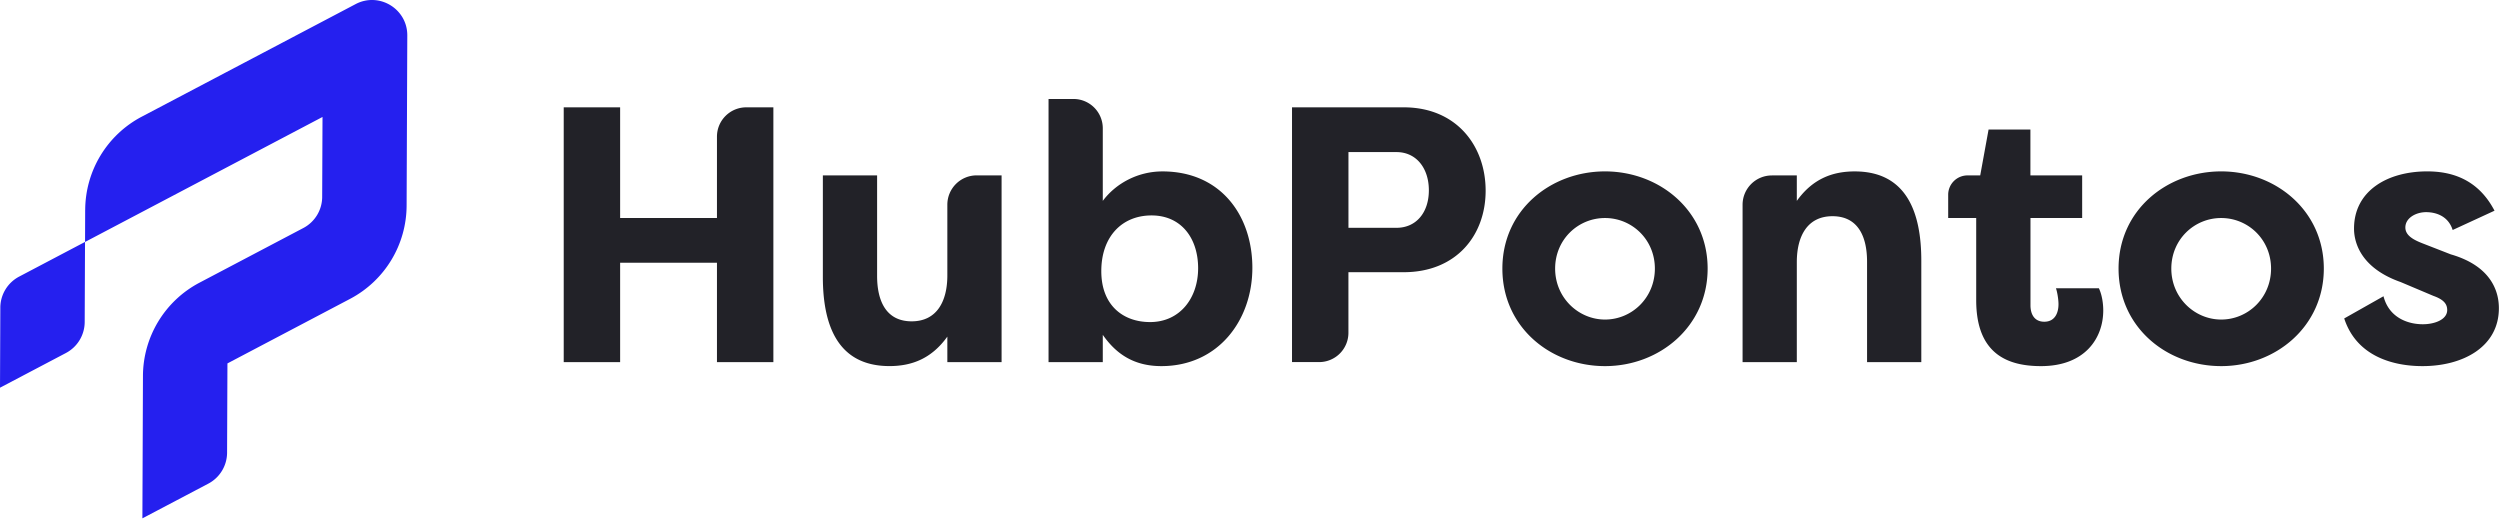 <svg xmlns="http://www.w3.org/2000/svg" width="648" height="135" fill="none"><path fill="#222228" d="M185.836 93.857V68.104h-25.098v25.753h-14.622V27.82h14.622v28.682h25.098V35.42c0-4.193 3.4-7.6 7.601-7.6h7.022v66.036h-14.623Zm73.775 0h-14.059V87.25c-4.055 5.657-9.15 7.638-15.001 7.638-13.581 0-17.266-10.845-17.266-23.109V45.457h14.06v26.038c0 6.699 2.451 11.794 8.964 11.794 6.514 0 9.243-5.188 9.243-11.886V53.057a7.6 7.6 0 0 1 7.6-7.6h6.459v48.4Zm41.416 1.04c-7.076 0-11.701-3.114-15.185-8.109v7.076h-14.06v-68.21h6.46a7.6 7.6 0 0 1 7.6 7.601v18.816c3.299-4.432 8.965-7.64 15.47-7.64 15.093 0 23.302 11.417 23.302 24.999 0 13.581-8.872 25.467-23.587 25.467Zm-2.551-39.057c-7.639 0-13.019 5.473-13.019 14.437 0 8.965 5.758 13.204 12.641 13.204 7.739 0 12.457-6.228 12.457-13.959s-4.34-13.682-12.079-13.682Zm36.413 38.017V27.82h28.96c13.682 0 21.228 9.997 21.228 21.606 0 11.608-7.639 21.128-21.228 21.128h-14.337v15.701a7.6 7.6 0 0 1-7.601 7.6h-7.022Zm27.079-34.81c5.188 0 8.394-4.055 8.394-9.72 0-5.666-3.206-9.905-8.394-9.905h-12.449v19.625h12.449Zm54.05-14.623c14.152 0 26.601 10.19 26.601 25.19 0 15-12.457 25.283-26.601 25.283-14.145 0-26.601-10.098-26.601-25.283s12.549-25.19 26.601-25.19Zm0 38.402c6.983 0 12.926-5.658 12.926-13.204s-5.943-13.111-12.926-13.111c-6.984 0-12.927 5.565-12.927 13.111s6.036 13.204 12.927 13.204Zm43.258-37.361h6.459v6.606c4.055-5.658 9.15-7.64 15.001-7.64 13.581 0 17.266 10.846 17.266 23.118v26.323h-14.06V67.834c0-6.699-2.451-11.794-8.964-11.794-6.514 0-9.243 5.188-9.243 11.886v25.946h-14.059v-40.8a7.6 7.6 0 0 1 7.6-7.6v-.007Zm67.023 0h13.396v11.038h-13.396v22.639c0 2.073.848 4.247 3.584 4.247s3.677-2.266 3.677-4.532c0-1.419-.378-3.4-.663-4.147h11.13c.848 1.788 1.134 4.054 1.134 5.75 0 7.168-4.718 14.437-16.134 14.437-8.494 0-16.796-3.021-16.796-17.073V56.503h-7.261v-6.028a5.01 5.01 0 0 1 5.01-5.01h3.292l2.166-11.886h10.845v11.886h.016Zm49.432-1.041c14.152 0 26.601 10.19 26.601 25.19 0 15-12.449 25.283-26.601 25.283S549.13 84.8 549.13 69.614s12.549-25.19 26.601-25.19Zm0 38.402c6.984 0 12.927-5.658 12.927-13.204s-5.943-13.111-12.927-13.111-12.927 5.565-12.927 13.111 6.036 13.204 12.927 13.204Zm42.071-6.043c1.419 5.565 6.321 7.261 10.19 7.261 3.115 0 6.321-1.225 6.321-3.677 0-1.603-.94-2.736-3.584-3.677l-8.487-3.584c-11.508-4.054-12.079-11.7-12.079-13.867 0-9.72 8.587-14.815 18.963-14.815 5.565 0 12.926 1.51 17.451 10.19l-10.846 5.003c-1.225-3.87-4.717-4.625-6.883-4.625-2.644 0-5.38 1.51-5.38 3.962 0 2.074 2.073 3.207 4.532 4.155l7.261 2.829c11.416 3.299 12.449 10.752 12.449 13.96 0 9.904-9.15 15-19.81 15-7.169 0-16.981-2.267-20.28-12.357l10.19-5.758h-.008Z"/><path fill="#2520EF" d="m22.076 54.406-.03 8.31 61.55-32.398-.086 20.727a9.15 9.15 0 0 1-4.879 8.055L51.7 73.276a27.42 27.42 0 0 0-14.646 24.157l-.146 36.922 17.073-8.987a9.127 9.127 0 0 0 4.88-8.055l.092-23.117L90.748 77.46a27.42 27.42 0 0 0 14.646-24.157l.177-44.114c.031-6.891-7.3-11.339-13.397-8.124L36.73 30.249a27.42 27.42 0 0 0-14.645 24.157h-.008ZM.085 79.75 0 100.493l17.074-8.987a9.125 9.125 0 0 0 4.879-8.055l.085-20.743-17.074 8.987a9.125 9.125 0 0 0-4.88 8.056Z"/></svg>